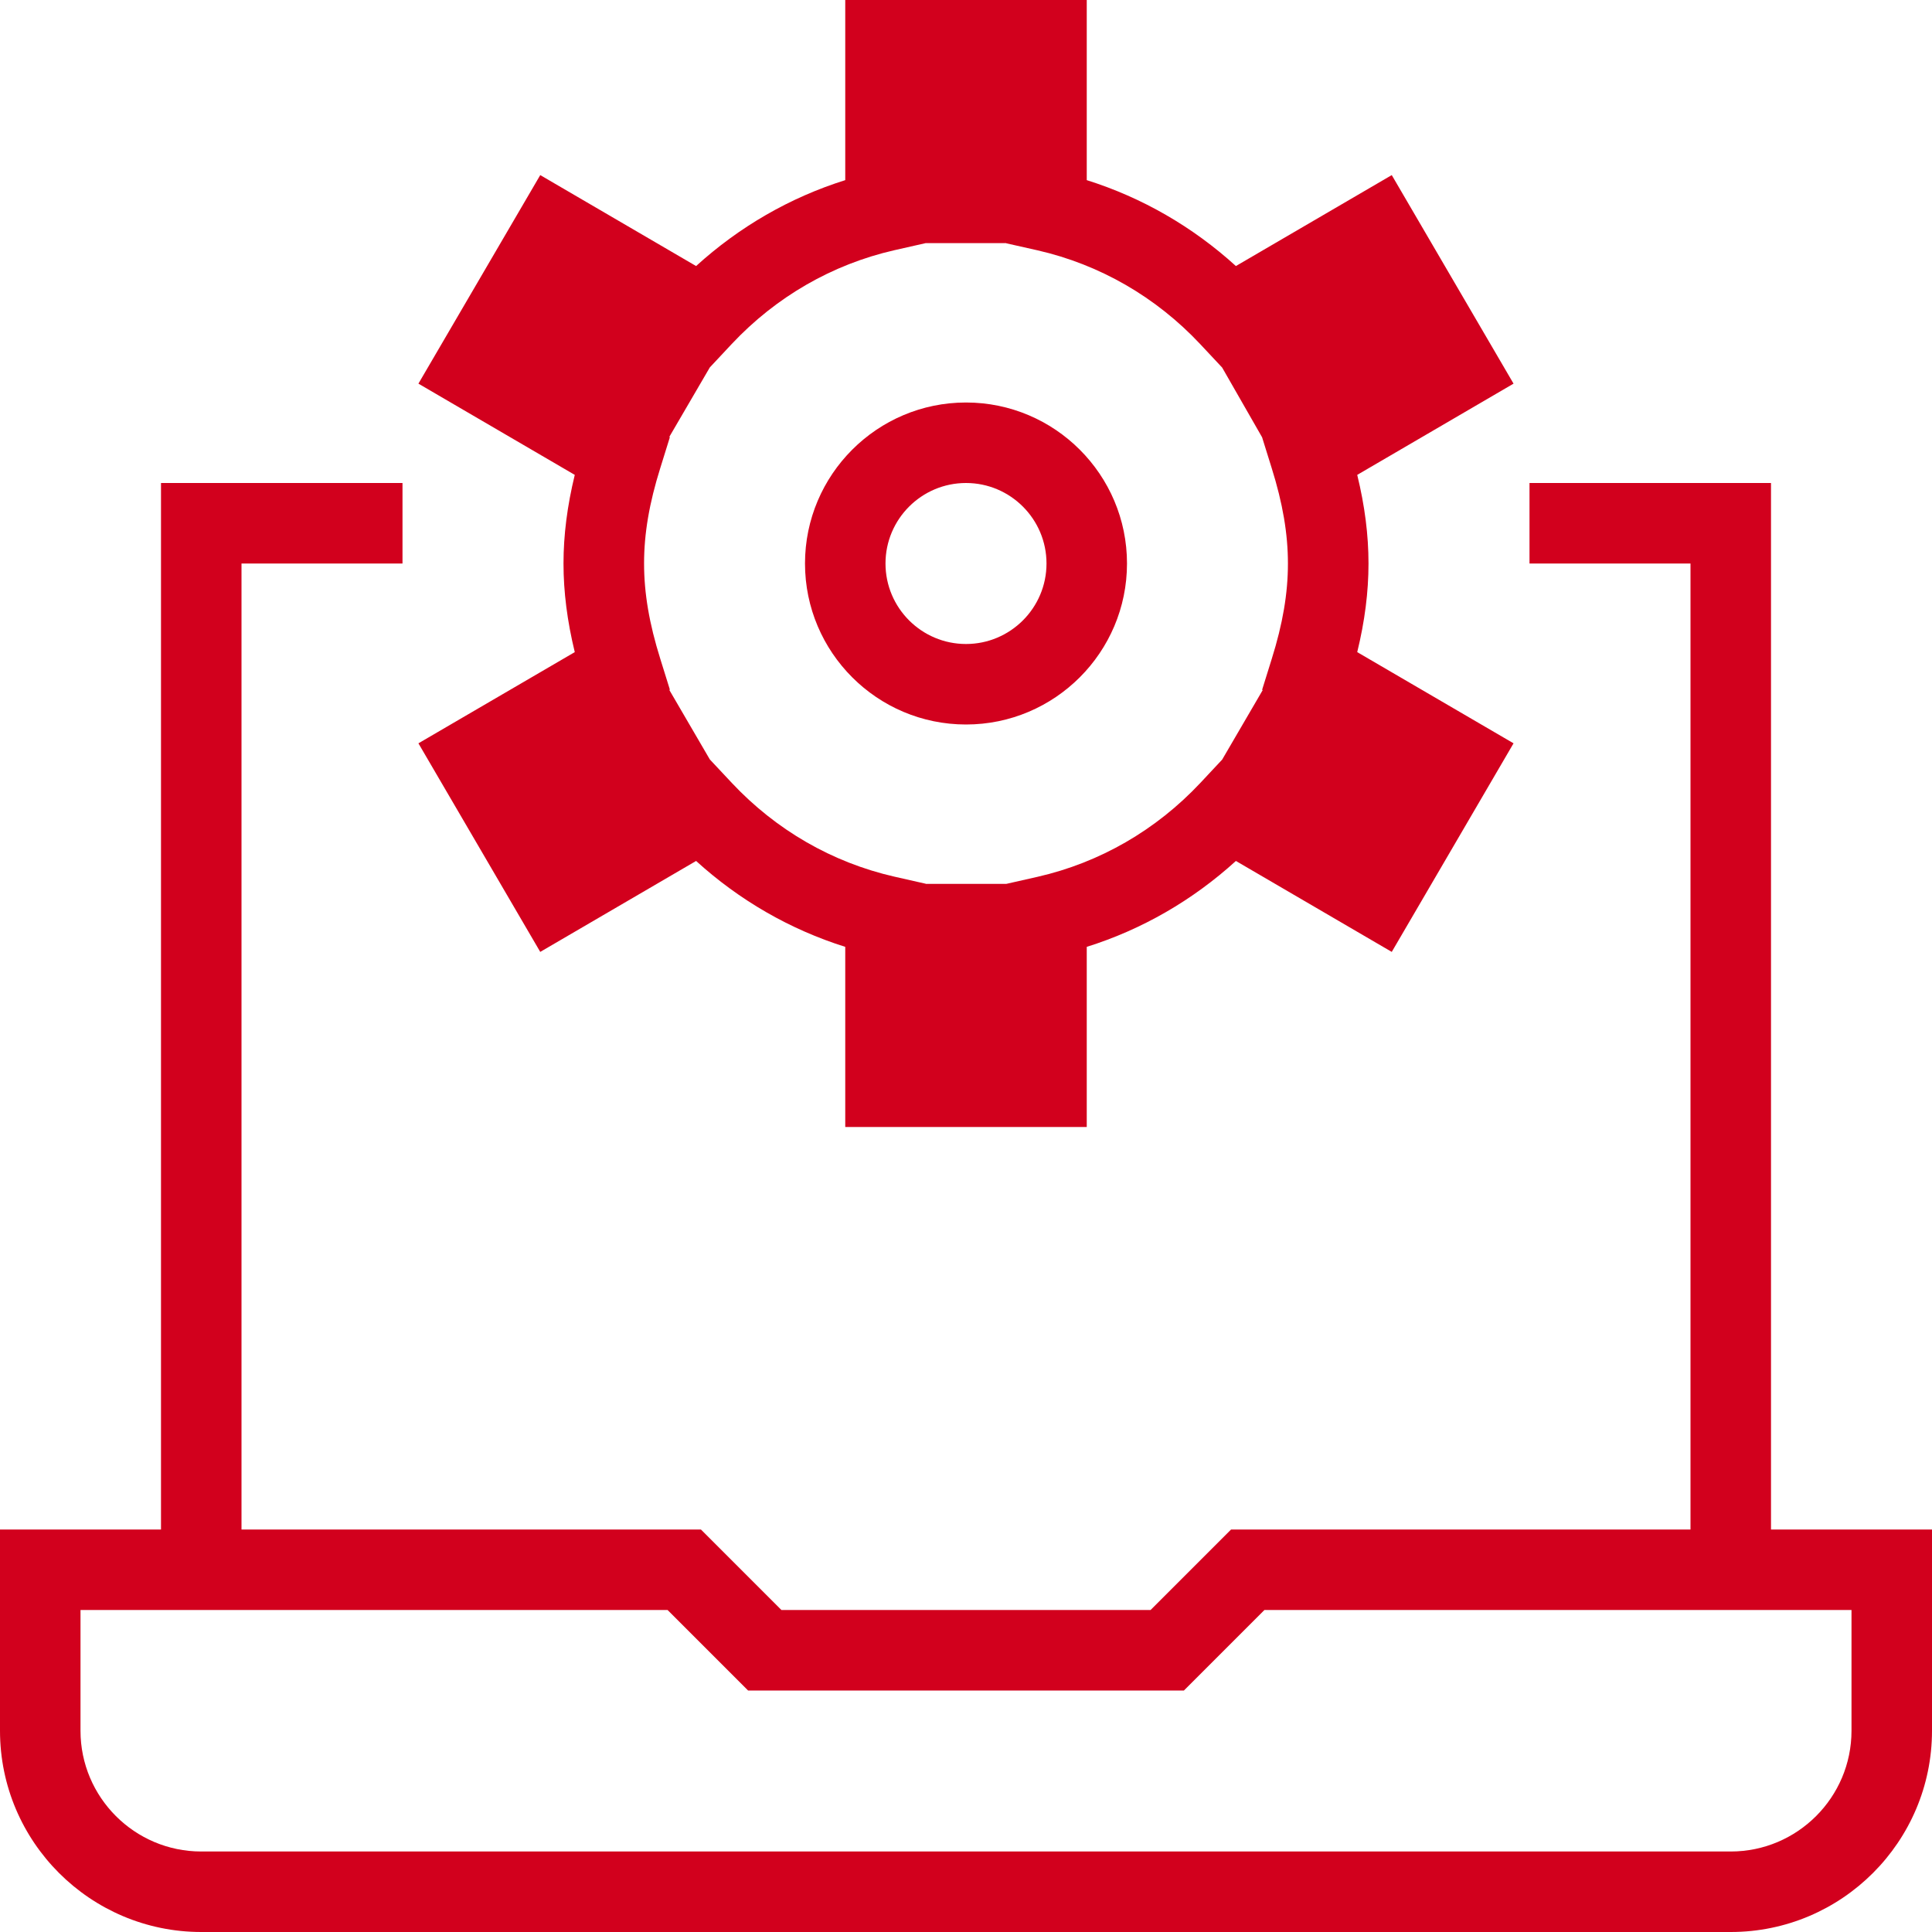 <svg width="54" height="54" viewBox="0 0 54 54" fill="none" xmlns="http://www.w3.org/2000/svg">
    <path
        d="M49.5 42.75V13.5H42.75V15.75H47.25V42.75H34.409L32.159 45H21.841L19.591 42.75H6.75V15.75H11.25V13.5H4.5V42.75H0V48.375C0 51.478 2.525 54 5.625 54H48.375C51.475 54 54 51.478 54 48.375V42.75H49.5ZM51.75 48.375C51.75 50.236 50.236 51.75 48.375 51.75H5.625C3.764 51.75 2.25 50.236 2.25 48.375V45H18.659L20.909 47.25H33.091L35.341 45H51.75V48.375ZM27 20.25C24.518 20.25 22.5 18.232 22.5 15.75C22.5 13.268 24.518 11.25 27 11.25C29.482 11.25 31.5 13.268 31.5 15.75C31.5 18.232 29.482 20.25 27 20.25ZM27 13.5C25.76 13.5 24.75 14.508 24.75 15.75C24.75 16.992 25.76 18 27 18C28.24 18 29.25 16.992 29.25 15.75C29.25 14.508 28.24 13.5 27 13.5ZM30.375 31.5H23.625V26.465C22.079 25.979 20.664 25.162 19.456 24.064L15.1 26.606L11.695 20.776L16.065 18.227C15.854 17.359 15.75 16.544 15.75 15.75C15.75 14.956 15.854 14.141 16.065 13.273L11.695 10.723L15.1 4.894L19.456 7.436C20.664 6.338 22.081 5.519 23.625 5.035V0H30.375V5.035C31.921 5.521 33.336 6.338 34.544 7.436L38.9 4.894L42.304 10.723L37.935 13.273C38.147 14.141 38.25 14.956 38.25 15.75C38.25 16.544 38.147 17.359 37.935 18.227L42.304 20.776L38.9 26.606L34.544 24.064C33.336 25.162 31.919 25.981 30.375 26.465V31.5ZM25.875 24.705H28.125L29 24.507C30.737 24.111 32.31 23.204 33.547 21.886L34.16 21.231L35.294 19.287L35.276 19.282L35.543 18.425C35.854 17.435 35.998 16.585 35.998 15.752C35.998 14.92 35.854 14.069 35.543 13.079L35.276 12.222L34.16 10.274L33.547 9.619C32.31 8.3 30.737 7.394 29 6.997L28.125 6.8V6.795H25.875L25 6.993C23.263 7.389 21.69 8.296 20.453 9.614L19.84 10.269L18.706 12.213L18.724 12.217L18.457 13.075C18.146 14.065 18.002 14.915 18.002 15.748C18.002 16.58 18.146 17.431 18.457 18.421L18.724 19.278L18.706 19.282L19.84 21.227L20.453 21.881C21.69 23.2 23.263 24.107 25 24.503L25.875 24.701V29.245V24.705Z"
        fill="#D2001D"
    />
</svg>